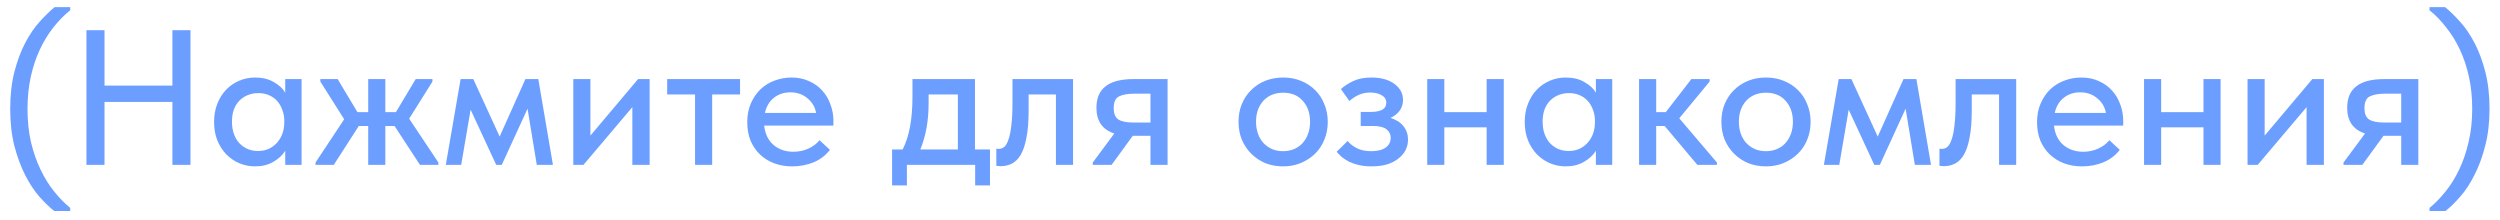 <?xml version="1.0" encoding="UTF-8"?> <svg xmlns="http://www.w3.org/2000/svg" width="182" height="16" viewBox="0 0 182 16" fill="none"><path d="M3.949 15.36C3.613 15.099 3.254 14.753 2.871 14.324C2.498 13.895 2.152 13.372 1.835 12.756C1.527 12.149 1.266 11.445 1.051 10.642C0.846 9.839 0.743 8.934 0.743 7.926C0.743 6.918 0.846 6.017 1.051 5.224C1.256 4.431 1.518 3.731 1.835 3.124C2.152 2.517 2.502 2.004 2.885 1.584C3.268 1.155 3.632 0.8 3.977 0.52H5.111V0.744C4.672 1.099 4.262 1.519 3.879 2.004C3.506 2.48 3.179 3.017 2.899 3.614C2.619 4.211 2.4 4.869 2.241 5.588C2.082 6.307 2.003 7.086 2.003 7.926C2.003 8.803 2.087 9.611 2.255 10.348C2.432 11.085 2.666 11.753 2.955 12.35C3.244 12.957 3.576 13.489 3.949 13.946C4.322 14.413 4.71 14.809 5.111 15.136V15.36H3.949ZM12.551 7.422H7.609V12H6.293V2.2H7.609V6.232H12.551V2.2H13.867V12H12.551V7.422ZM18.567 12.112C18.175 12.112 17.797 12.037 17.433 11.888C17.078 11.739 16.761 11.524 16.481 11.244C16.21 10.964 15.991 10.623 15.823 10.222C15.664 9.821 15.585 9.373 15.585 8.878C15.585 8.393 15.664 7.949 15.823 7.548C15.982 7.147 16.196 6.806 16.467 6.526C16.738 6.246 17.05 6.031 17.405 5.882C17.769 5.723 18.156 5.644 18.567 5.644C19.108 5.644 19.566 5.756 19.939 5.98C20.322 6.195 20.597 6.451 20.765 6.75V5.756H21.955V12H20.765V10.978C20.56 11.305 20.266 11.575 19.883 11.79C19.51 12.005 19.071 12.112 18.567 12.112ZM18.777 10.992C19.085 10.992 19.356 10.936 19.589 10.824C19.832 10.703 20.032 10.549 20.191 10.362C20.359 10.166 20.485 9.947 20.569 9.704C20.653 9.452 20.695 9.191 20.695 8.92V8.71C20.686 8.449 20.634 8.201 20.541 7.968C20.457 7.735 20.336 7.529 20.177 7.352C20.018 7.175 19.822 7.035 19.589 6.932C19.356 6.829 19.094 6.778 18.805 6.778C18.534 6.778 18.282 6.825 18.049 6.918C17.816 7.011 17.61 7.147 17.433 7.324C17.265 7.492 17.13 7.707 17.027 7.968C16.934 8.229 16.887 8.528 16.887 8.864C16.887 9.191 16.934 9.485 17.027 9.746C17.12 10.007 17.251 10.231 17.419 10.418C17.587 10.595 17.783 10.735 18.007 10.838C18.24 10.941 18.497 10.992 18.777 10.992ZM22.97 11.832L25.056 8.682L23.32 5.938V5.756H24.58L26.022 8.164H26.806V5.756H28.052V8.164H28.822L30.264 5.756H31.482V5.938L29.788 8.64L31.916 11.832V12H30.572L28.724 9.172H28.052V12H26.806V9.172H26.12L24.3 12H22.97V11.832ZM33.533 5.756H34.457L36.375 9.942L38.251 5.756H39.189L40.253 12H39.077L38.405 7.912L36.529 12H36.123L34.261 7.982L33.575 12H32.455L33.533 5.756ZM41.736 5.756H42.982V9.872L46.454 5.756H47.294V12H46.034V7.8L42.478 12H41.736V5.756ZM50.6 6.876H48.57V5.756H53.876V6.876H51.846V12H50.6V6.876ZM57.675 12.112C57.2 12.112 56.761 12.037 56.359 11.888C55.968 11.739 55.622 11.524 55.324 11.244C55.034 10.964 54.806 10.628 54.638 10.236C54.479 9.835 54.4 9.387 54.4 8.892C54.4 8.379 54.488 7.921 54.666 7.52C54.843 7.119 55.076 6.778 55.365 6.498C55.664 6.218 56.005 6.008 56.388 5.868C56.779 5.719 57.19 5.644 57.62 5.644C58.105 5.644 58.534 5.733 58.907 5.91C59.29 6.078 59.612 6.311 59.873 6.61C60.135 6.899 60.331 7.235 60.462 7.618C60.602 7.991 60.672 8.383 60.672 8.794V9.144H55.632C55.697 9.741 55.921 10.208 56.303 10.544C56.696 10.88 57.181 11.048 57.76 11.048C58.151 11.048 58.511 10.973 58.837 10.824C59.173 10.675 59.449 10.469 59.663 10.208L60.419 10.908C60.111 11.309 59.715 11.613 59.23 11.818C58.744 12.014 58.226 12.112 57.675 12.112ZM57.535 6.722C57.069 6.722 56.667 6.857 56.331 7.128C56.005 7.389 55.79 7.753 55.688 8.22H59.411C59.337 7.791 59.127 7.436 58.782 7.156C58.446 6.867 58.03 6.722 57.535 6.722ZM64.944 10.88H65.714C65.956 10.404 66.134 9.858 66.246 9.242C66.367 8.617 66.428 7.865 66.428 6.988V5.756H70.978V10.88H72.07V13.498H70.992V12H66.022V13.498H64.944V10.88ZM67.604 7.45C67.604 8.141 67.552 8.766 67.45 9.326C67.347 9.877 67.198 10.395 67.002 10.88H69.732V6.876H67.604V7.45ZM72.854 12.098C72.77 12.098 72.705 12.093 72.658 12.084C72.611 12.084 72.569 12.079 72.532 12.07V10.824C72.569 10.833 72.602 10.838 72.63 10.838C72.667 10.838 72.695 10.838 72.714 10.838C72.854 10.838 72.985 10.791 73.106 10.698C73.227 10.595 73.33 10.418 73.414 10.166C73.507 9.914 73.577 9.569 73.624 9.13C73.68 8.691 73.708 8.127 73.708 7.436V5.756H78.118V12H76.872V6.876H74.884V8.038C74.884 8.822 74.833 9.475 74.73 9.998C74.637 10.511 74.501 10.927 74.324 11.244C74.147 11.552 73.932 11.771 73.68 11.902C73.428 12.033 73.153 12.098 72.854 12.098ZM79.554 11.832L81.122 9.718C80.254 9.438 79.82 8.813 79.82 7.842C79.82 7.151 80.039 6.633 80.478 6.288C80.916 5.933 81.607 5.756 82.55 5.756H85V12H83.754V9.886H82.466L80.926 12H79.554V11.832ZM83.754 8.92V6.82H82.592C82.106 6.82 81.733 6.885 81.472 7.016C81.21 7.137 81.08 7.422 81.08 7.87C81.08 8.271 81.192 8.547 81.416 8.696C81.64 8.845 82.004 8.92 82.508 8.92H83.754ZM93.413 12.112C92.947 12.112 92.513 12.033 92.111 11.874C91.719 11.706 91.379 11.477 91.089 11.188C90.8 10.899 90.571 10.558 90.403 10.166C90.245 9.765 90.165 9.331 90.165 8.864C90.165 8.397 90.245 7.968 90.403 7.576C90.571 7.175 90.8 6.834 91.089 6.554C91.379 6.265 91.719 6.041 92.111 5.882C92.513 5.723 92.947 5.644 93.413 5.644C93.88 5.644 94.309 5.723 94.701 5.882C95.103 6.041 95.448 6.265 95.737 6.554C96.026 6.834 96.251 7.175 96.409 7.576C96.577 7.968 96.661 8.397 96.661 8.864C96.661 9.34 96.577 9.779 96.409 10.18C96.251 10.572 96.022 10.913 95.723 11.202C95.434 11.482 95.088 11.706 94.687 11.874C94.295 12.033 93.871 12.112 93.413 12.112ZM93.413 11.006C93.703 11.006 93.969 10.955 94.211 10.852C94.454 10.749 94.659 10.605 94.827 10.418C95.004 10.222 95.14 9.993 95.233 9.732C95.326 9.471 95.373 9.181 95.373 8.864C95.373 8.239 95.196 7.73 94.841 7.338C94.496 6.946 94.02 6.75 93.413 6.75C92.816 6.75 92.335 6.946 91.971 7.338C91.617 7.73 91.439 8.239 91.439 8.864C91.439 9.172 91.486 9.461 91.579 9.732C91.672 9.993 91.803 10.217 91.971 10.404C92.148 10.591 92.359 10.74 92.601 10.852C92.844 10.955 93.115 11.006 93.413 11.006ZM99.844 12.112C99.508 12.112 99.2 12.079 98.92 12.014C98.649 11.949 98.407 11.865 98.192 11.762C97.987 11.65 97.809 11.533 97.66 11.412C97.52 11.281 97.403 11.16 97.31 11.048L98.108 10.264C98.285 10.479 98.514 10.656 98.794 10.796C99.074 10.936 99.419 11.006 99.83 11.006C100.287 11.006 100.637 10.917 100.88 10.74C101.123 10.563 101.244 10.325 101.244 10.026C101.244 9.774 101.141 9.569 100.936 9.41C100.731 9.251 100.404 9.172 99.956 9.172H99.06V8.15H99.788C100.133 8.15 100.409 8.099 100.614 7.996C100.819 7.884 100.922 7.707 100.922 7.464C100.922 7.24 100.81 7.063 100.586 6.932C100.371 6.801 100.091 6.736 99.746 6.736C99.447 6.736 99.172 6.792 98.92 6.904C98.677 7.016 98.449 7.165 98.234 7.352L97.618 6.484C97.851 6.269 98.145 6.078 98.5 5.91C98.855 5.733 99.298 5.644 99.83 5.644C100.539 5.644 101.099 5.798 101.51 6.106C101.93 6.414 102.14 6.806 102.14 7.282C102.14 7.581 102.056 7.842 101.888 8.066C101.729 8.281 101.51 8.453 101.23 8.584C101.65 8.715 101.967 8.92 102.182 9.2C102.397 9.471 102.504 9.793 102.504 10.166C102.504 10.437 102.443 10.693 102.322 10.936C102.201 11.169 102.023 11.375 101.79 11.552C101.566 11.729 101.291 11.869 100.964 11.972C100.637 12.065 100.264 12.112 99.844 12.112ZM108.228 9.27H105.148V12H103.902V5.756H105.148V8.164H108.228V5.756H109.474V12H108.228V9.27ZM113.983 12.112C113.591 12.112 113.213 12.037 112.849 11.888C112.494 11.739 112.177 11.524 111.897 11.244C111.626 10.964 111.407 10.623 111.239 10.222C111.08 9.821 111.001 9.373 111.001 8.878C111.001 8.393 111.08 7.949 111.239 7.548C111.398 7.147 111.612 6.806 111.883 6.526C112.154 6.246 112.466 6.031 112.821 5.882C113.185 5.723 113.572 5.644 113.983 5.644C114.524 5.644 114.982 5.756 115.355 5.98C115.738 6.195 116.013 6.451 116.181 6.75V5.756H117.371V12H116.181V10.978C115.976 11.305 115.682 11.575 115.299 11.79C114.926 12.005 114.487 12.112 113.983 12.112ZM114.193 10.992C114.501 10.992 114.772 10.936 115.005 10.824C115.248 10.703 115.448 10.549 115.607 10.362C115.775 10.166 115.901 9.947 115.985 9.704C116.069 9.452 116.111 9.191 116.111 8.92V8.71C116.102 8.449 116.05 8.201 115.957 7.968C115.873 7.735 115.752 7.529 115.593 7.352C115.434 7.175 115.238 7.035 115.005 6.932C114.772 6.829 114.51 6.778 114.221 6.778C113.95 6.778 113.698 6.825 113.465 6.918C113.232 7.011 113.026 7.147 112.849 7.324C112.681 7.492 112.546 7.707 112.443 7.968C112.35 8.229 112.303 8.528 112.303 8.864C112.303 9.191 112.35 9.485 112.443 9.746C112.536 10.007 112.667 10.231 112.835 10.418C113.003 10.595 113.199 10.735 113.423 10.838C113.656 10.941 113.913 10.992 114.193 10.992ZM119.324 5.756H120.57V8.164H121.27L123.132 5.756H124.462V5.938L122.25 8.612L124.994 11.832V12H123.566L121.186 9.172H120.57V12H119.324V5.756ZM128.564 12.112C128.097 12.112 127.663 12.033 127.262 11.874C126.87 11.706 126.529 11.477 126.24 11.188C125.95 10.899 125.722 10.558 125.554 10.166C125.395 9.765 125.316 9.331 125.316 8.864C125.316 8.397 125.395 7.968 125.554 7.576C125.722 7.175 125.95 6.834 126.24 6.554C126.529 6.265 126.87 6.041 127.262 5.882C127.663 5.723 128.097 5.644 128.564 5.644C129.03 5.644 129.46 5.723 129.852 5.882C130.253 6.041 130.598 6.265 130.888 6.554C131.177 6.834 131.401 7.175 131.56 7.576C131.728 7.968 131.812 8.397 131.812 8.864C131.812 9.34 131.728 9.779 131.56 10.18C131.401 10.572 131.172 10.913 130.874 11.202C130.584 11.482 130.239 11.706 129.838 11.874C129.446 12.033 129.021 12.112 128.564 12.112ZM128.564 11.006C128.853 11.006 129.119 10.955 129.362 10.852C129.604 10.749 129.81 10.605 129.978 10.418C130.155 10.222 130.29 9.993 130.384 9.732C130.477 9.471 130.524 9.181 130.524 8.864C130.524 8.239 130.346 7.73 129.992 7.338C129.646 6.946 129.17 6.75 128.564 6.75C127.966 6.75 127.486 6.946 127.122 7.338C126.767 7.73 126.59 8.239 126.59 8.864C126.59 9.172 126.636 9.461 126.73 9.732C126.823 9.993 126.954 10.217 127.122 10.404C127.299 10.591 127.509 10.74 127.752 10.852C127.994 10.955 128.265 11.006 128.564 11.006ZM133.857 5.756H134.781L136.699 9.942L138.575 5.756H139.513L140.577 12H139.401L138.729 7.912L136.853 12H136.447L134.585 7.982L133.899 12H132.779L133.857 5.756ZM141.514 12.098C141.43 12.098 141.365 12.093 141.318 12.084C141.271 12.084 141.229 12.079 141.192 12.07V10.824C141.229 10.833 141.262 10.838 141.29 10.838C141.327 10.838 141.355 10.838 141.374 10.838C141.514 10.838 141.645 10.791 141.766 10.698C141.887 10.595 141.99 10.418 142.074 10.166C142.167 9.914 142.237 9.569 142.284 9.13C142.34 8.691 142.368 8.127 142.368 7.436V5.756H146.778V12H145.532V6.876H143.544V8.038C143.544 8.822 143.493 9.475 143.39 9.998C143.297 10.511 143.161 10.927 142.984 11.244C142.807 11.552 142.592 11.771 142.34 11.902C142.088 12.033 141.813 12.098 141.514 12.098ZM151.574 12.112C151.098 12.112 150.659 12.037 150.258 11.888C149.866 11.739 149.521 11.524 149.222 11.244C148.933 10.964 148.704 10.628 148.536 10.236C148.377 9.835 148.298 9.387 148.298 8.892C148.298 8.379 148.387 7.921 148.564 7.52C148.741 7.119 148.975 6.778 149.264 6.498C149.563 6.218 149.903 6.008 150.286 5.868C150.678 5.719 151.089 5.644 151.518 5.644C152.003 5.644 152.433 5.733 152.806 5.91C153.189 6.078 153.511 6.311 153.772 6.61C154.033 6.899 154.229 7.235 154.36 7.618C154.5 7.991 154.57 8.383 154.57 8.794V9.144H149.53C149.595 9.741 149.819 10.208 150.202 10.544C150.594 10.88 151.079 11.048 151.658 11.048C152.05 11.048 152.409 10.973 152.736 10.824C153.072 10.675 153.347 10.469 153.562 10.208L154.318 10.908C154.01 11.309 153.613 11.613 153.128 11.818C152.643 12.014 152.125 12.112 151.574 12.112ZM151.434 6.722C150.967 6.722 150.566 6.857 150.23 7.128C149.903 7.389 149.689 7.753 149.586 8.22H153.31C153.235 7.791 153.025 7.436 152.68 7.156C152.344 6.867 151.929 6.722 151.434 6.722ZM160.413 9.27H157.333V12H156.087V5.756H157.333V8.164H160.413V5.756H161.659V12H160.413V9.27ZM163.621 5.756H164.867V9.872L168.339 5.756H169.179V12H167.919V7.8L164.363 12H163.621V5.756ZM170.608 11.832L172.176 9.718C171.308 9.438 170.874 8.813 170.874 7.842C170.874 7.151 171.094 6.633 171.532 6.288C171.971 5.933 172.662 5.756 173.604 5.756H176.054V12H174.808V9.886H173.52L171.98 12H170.608V11.832ZM174.808 8.92V6.82H173.646C173.161 6.82 172.788 6.885 172.526 7.016C172.265 7.137 172.134 7.422 172.134 7.87C172.134 8.271 172.246 8.547 172.47 8.696C172.694 8.845 173.058 8.92 173.562 8.92H174.808ZM178.031 15.36H176.869V15.136C177.27 14.809 177.658 14.413 178.031 13.946C178.404 13.489 178.736 12.957 179.025 12.35C179.314 11.753 179.543 11.085 179.711 10.348C179.888 9.611 179.977 8.803 179.977 7.926C179.977 7.086 179.898 6.307 179.739 5.588C179.58 4.869 179.361 4.211 179.081 3.614C178.801 3.017 178.47 2.48 178.087 2.004C177.714 1.519 177.308 1.099 176.869 0.744V0.52H178.003C178.348 0.8 178.712 1.155 179.095 1.584C179.478 2.004 179.828 2.517 180.145 3.124C180.462 3.731 180.724 4.431 180.929 5.224C181.134 6.017 181.237 6.918 181.237 7.926C181.237 8.934 181.13 9.839 180.915 10.642C180.71 11.445 180.448 12.149 180.131 12.756C179.823 13.372 179.478 13.895 179.095 14.324C178.722 14.753 178.367 15.099 178.031 15.36Z" fill="#6C9EFF"></path></svg> 